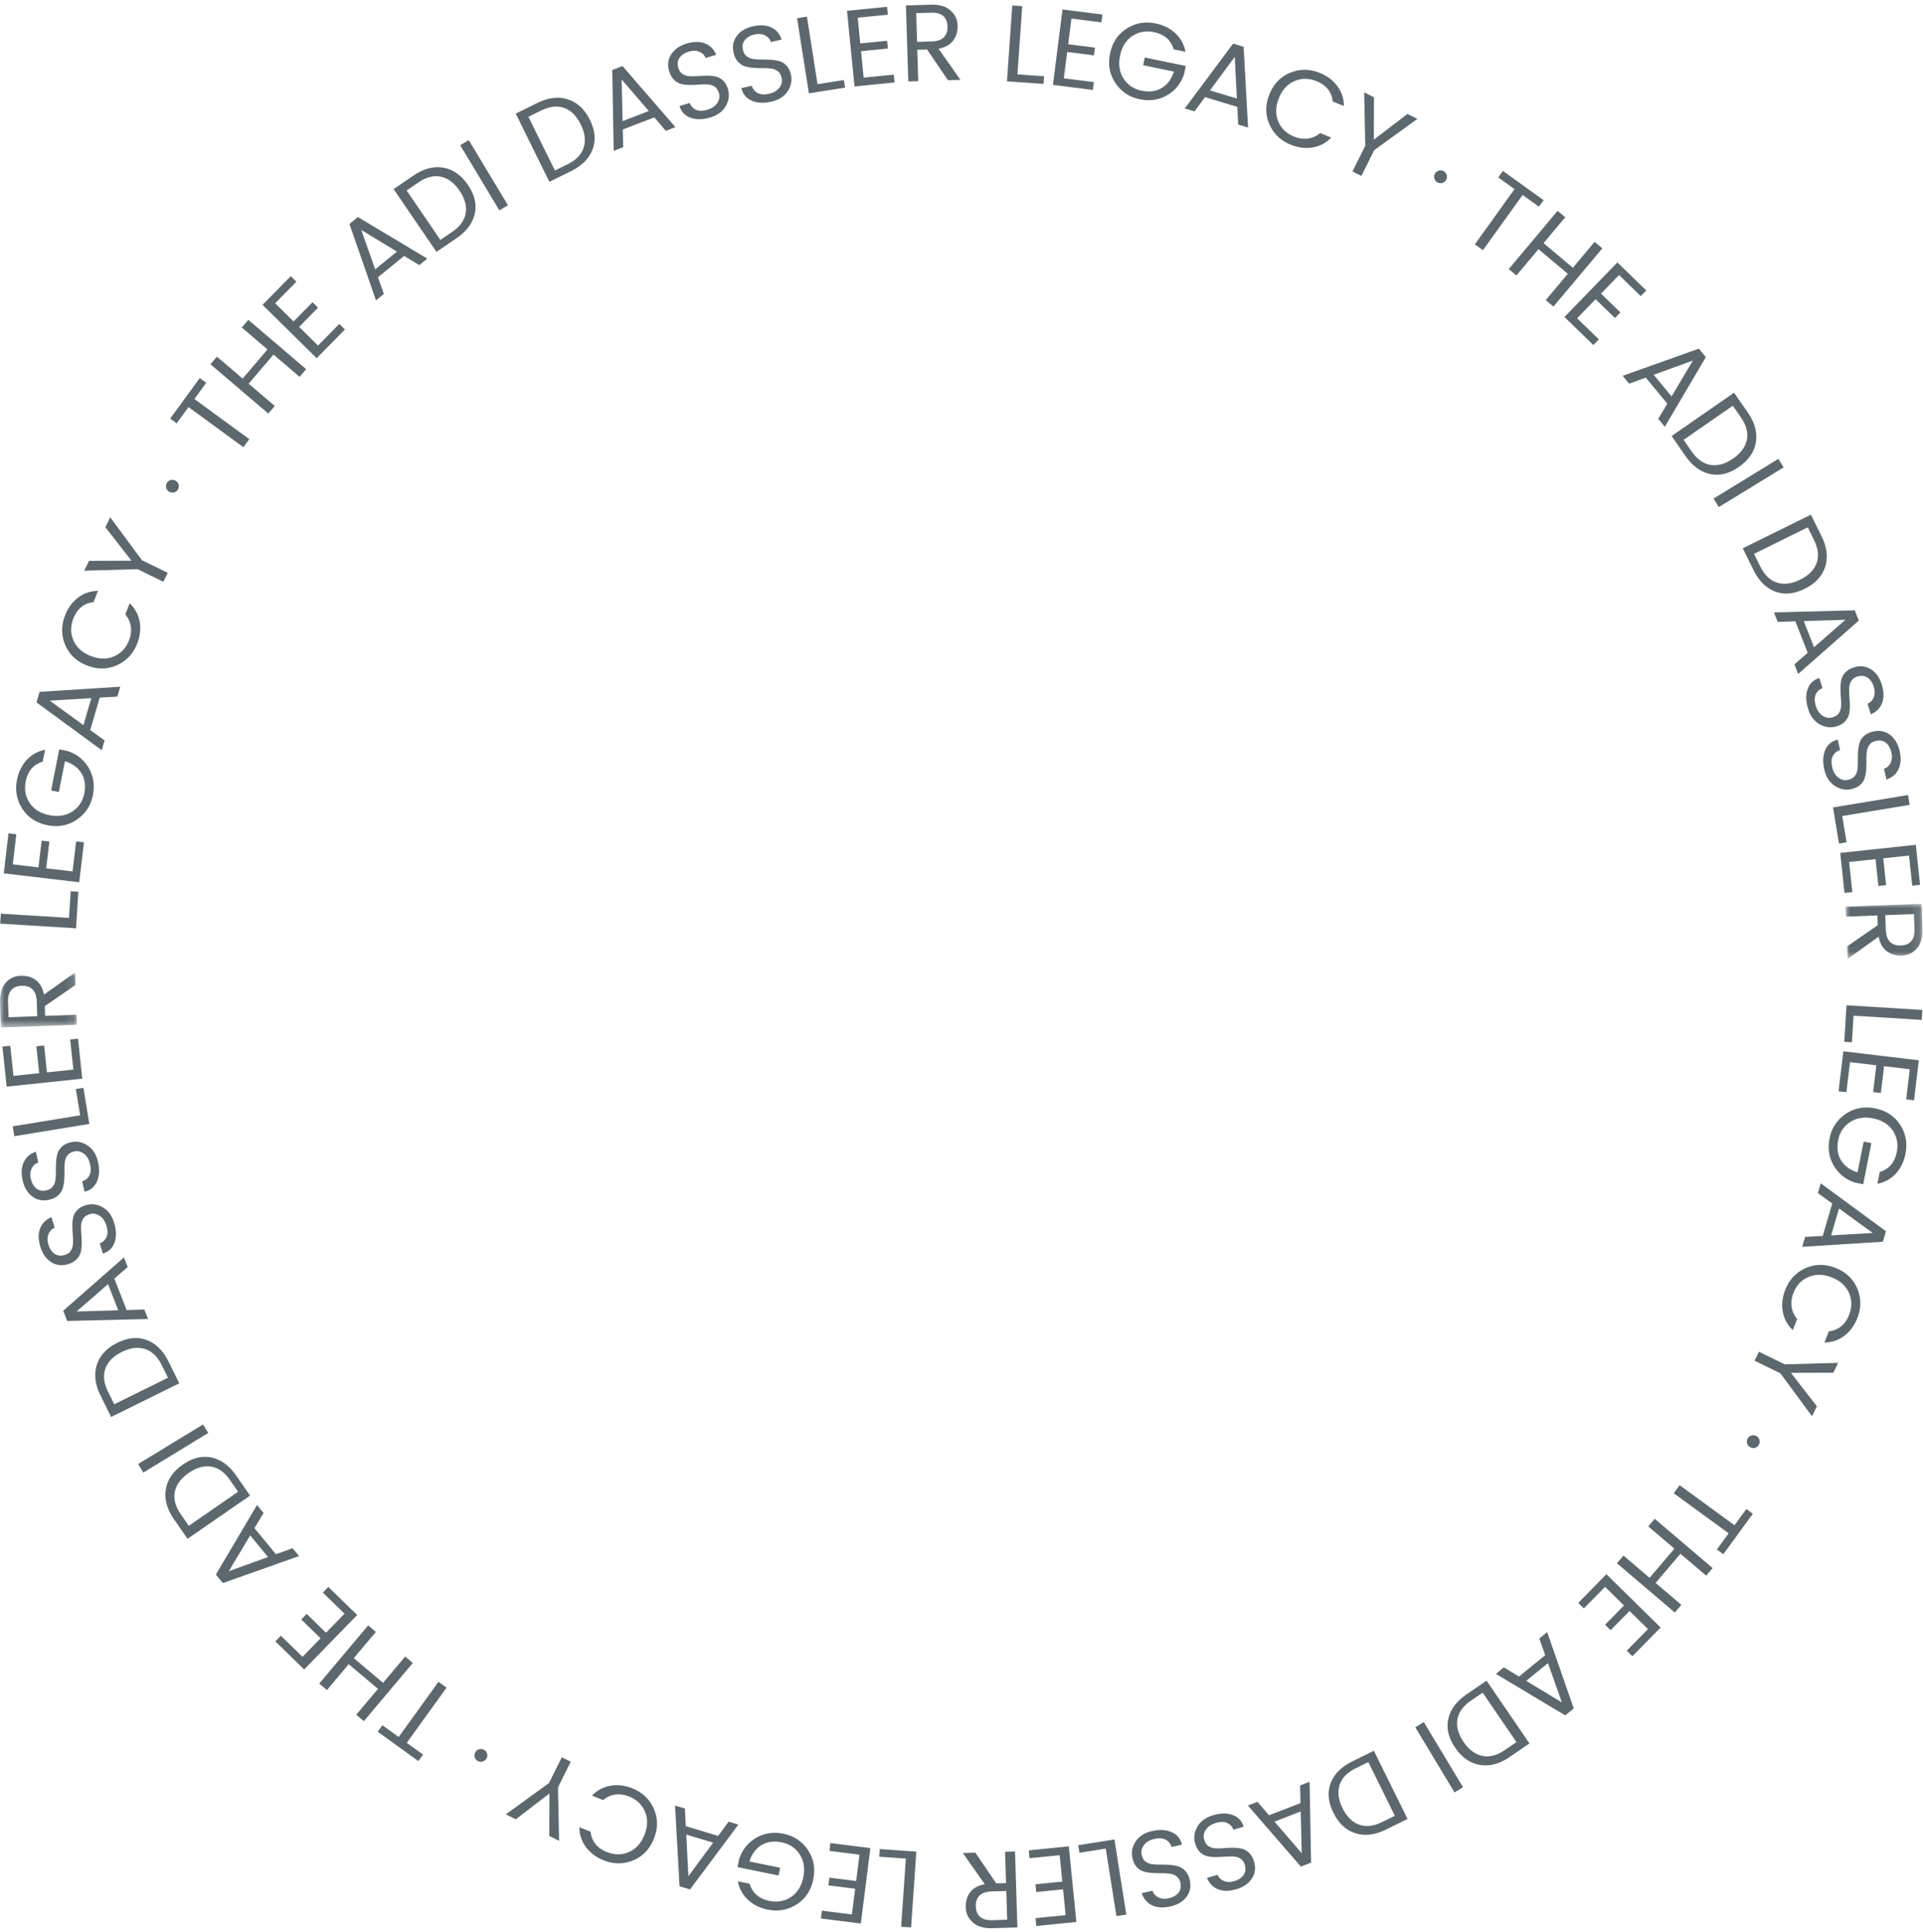 <svg width="222" height="223" viewBox="0 0 222 223" xmlns="http://www.w3.org/2000/svg" xmlns:xlink="http://www.w3.org/1999/xlink">
    <defs>
        <path id="z1c1vvvvaa" d="M0 0h8.882v6.357H0z"/>
        <path id="f3o251vlqc" d="M0 0h8.875v6.342H0z"/>
    </defs>
    <g fill="none" fill-rule="evenodd">
        <path fill="#5D686E" d="m20.395 48.852-.747-.546 3.414-4.672.745.546-1.366 1.87 6.339 4.63-.68.932-6.337-4.63zM27.91 37.8l.755-.886 6.68 5.69-.757.886-3.015-2.57-2.865 3.364 3.015 2.57-.747.876-6.68-5.69.748-.877 2.968 2.53 2.867-3.363zM33.569 31.872l.648.64-2.451 2.49 2.126 2.097 2.187-2.219.64.63-2.186 2.22 2.182 2.15 2.453-2.488.65.64-3.262 3.309-6.25-6.159zM43.312 31.083l2.514-2.045-4.117-2.494 1.603 4.539zm5.091-.484-1.745-1.062-3.026 2.462.683 1.924-.91.744-3.064-8.82.98-.8 8.005 4.8-.923.752zM50.84 27.693l1.34-.915c.913-.622 1.439-1.349 1.58-2.18.137-.83-.1-1.694-.714-2.594-.614-.9-1.333-1.436-2.156-1.61-.824-.174-1.692.051-2.605.674l-1.34.914 3.896 5.71zm-3.105-7.43c1.17-.8 2.318-1.102 3.443-.908 1.123.195 2.07.857 2.84 1.986.77 1.13 1.033 2.241.788 3.333-.246 1.092-.956 2.038-2.127 2.838l-2.29 1.562-4.945-7.248 2.29-1.563zM57.652 24.28l-4.524-7.518.986-.593 4.525 7.518zM64.064 19.68l1.453-.717c.991-.489 1.615-1.136 1.868-1.938.252-.802.139-1.692-.343-2.669-.482-.976-1.118-1.608-1.91-1.895-.79-.288-1.681-.186-2.674.303l-1.454.717 3.06 6.2zm-2.037-7.79c1.272-.628 2.45-.767 3.536-.418 1.085.35 1.93 1.138 2.535 2.364.606 1.226.708 2.363.313 3.41-.396 1.048-1.23 1.885-2.503 2.512l-2.485 1.227-3.883-7.87 2.487-1.226zM71.876 13.979l3.027-1.162-3.14-3.65.113 4.812zm4.99 1.121-1.33-1.55-3.64 1.398.051 2.041-1.099.423-.167-9.334 1.181-.455 6.114 7.052-1.11.425zM78.317 7.848c.092.309.252.538.482.689.231.152.493.236.79.254.294.018.618.014.968-.011.347-.025.7-.04 1.056-.044.356-.005.687.027.998.092.31.066.593.22.85.461.258.24.45.574.577 1.003.196.656.115 1.3-.242 1.936-.359.634-.963 1.078-1.816 1.333-.855.255-1.606.264-2.255.031-.652-.233-1.076-.685-1.277-1.356l1.177-.351c.145.37.387.633.728.786.341.154.779.152 1.313-.009.535-.158.918-.422 1.152-.79.234-.37.296-.738.185-1.106-.11-.368-.28-.626-.507-.774a1.616 1.616 0 0 0-.788-.247 6.743 6.743 0 0 0-.966.016c-.348.03-.7.044-1.056.044-.357 0-.691-.034-1.002-.104a1.792 1.792 0 0 1-.855-.473c-.258-.245-.452-.584-.581-1.021-.212-.713-.13-1.359.247-1.944.377-.582.972-.996 1.784-1.238.813-.243 1.516-.247 2.109-.015.594.234 1.025.671 1.295 1.313l-1.224.365c-.133-.323-.371-.559-.72-.71-.349-.15-.76-.156-1.234-.017-.473.142-.825.376-1.053.704-.228.328-.273.722-.135 1.183M85.776 5.78c.069.313.212.554.433.72.22.168.473.272.768.311.293.039.615.057.965.058.351 0 .703.01 1.057.032.356.02.686.075.992.162.303.089.576.262.814.52s.406.606.503 1.043c.147.668.02 1.306-.381 1.914-.401.608-1.037 1.006-1.906 1.199-.87.193-1.62.15-2.252-.13-.633-.279-1.025-.76-1.176-1.444l1.199-.266c.118.38.342.659.67.836.33.18.768.207 1.31.087.544-.121.946-.356 1.206-.708s.346-.715.263-1.09c-.08-.374-.232-.644-.45-.808a1.605 1.605 0 0 0-.768-.303 6.586 6.586 0 0 0-.965-.051c-.35.004-.701-.007-1.056-.032a4.648 4.648 0 0 1-.993-.176 1.803 1.803 0 0 1-.817-.533c-.24-.262-.41-.616-.507-1.06-.161-.727-.034-1.366.385-1.92.417-.556 1.038-.925 1.866-1.108.829-.184 1.53-.138 2.106.135.576.276.975.743 1.2 1.401l-1.249.278c-.108-.33-.331-.584-.668-.76-.338-.176-.747-.21-1.23-.104-.481.106-.848.316-1.1.626-.25.311-.323.7-.219 1.17M92.017 2.102l1.14-.178 1.223 7.791 3.04-.477.138.875-4.176.658zM102.407.79l.088.907-3.476.345.295 2.972 3.1-.307.088.895-3.1.308.302 3.048 3.478-.344.09.906-4.624.46-.867-8.731zM105.768 1.518l.1 3.316 1.696-.053c.633-.018 1.099-.178 1.397-.479.299-.3.443-.712.426-1.235-.033-1.106-.674-1.64-1.923-1.602l-1.696.053zm.128 4.227.11 3.62-1.151.034-.267-8.77 2.848-.087c.987-.03 1.746.187 2.28.654.533.464.81 1.044.834 1.74.02.696-.152 1.282-.518 1.759-.365.475-.926.784-1.682.923l2.53 3.599-1.443.043-2.413-3.55-1.128.035zM116.86.634l1.15.081-.55 7.868 3.07.215-.062.883-4.22-.293zM127.274 1.676l-.117.904-3.466-.44-.376 2.964 3.09.394-.113.89-3.092-.392-.387 3.04 3.468.44-.115.904-4.61-.586 1.107-8.703zM131.555 11.45c-1.185-.246-2.114-.868-2.787-1.868-.673-1.002-.878-2.137-.615-3.405.261-1.27.9-2.228 1.912-2.876 1.014-.649 2.135-.846 3.368-.59.893.184 1.645.558 2.255 1.125.612.565 1 1.279 1.168 2.14l-1.363-.28c-.313-1.074-1.07-1.733-2.268-1.982-.935-.193-1.768-.044-2.503.446-.735.49-1.207 1.243-1.417 2.26-.21 1.017-.076 1.9.403 2.644.48.746 1.173 1.212 2.077 1.4.904.187 1.687.08 2.342-.318.655-.4 1.118-1.028 1.39-1.885l-3.545-.733.184-.892 4.737.979-.185.891c-.345 1.085-.992 1.907-1.945 2.47-.952.56-2.022.718-3.208.473M139.688 10.432l3.104.934-.246-4.807-2.858 3.873zm3.256 3.942-.1-2.04-3.734-1.124-1.21 1.646-1.127-.339 5.584-7.483 1.213.366.512 9.317-1.138-.343zM146.552 14.354c-.486-1.103-.487-2.256-.005-3.46.48-1.202 1.277-2.032 2.388-2.494 1.113-.459 2.252-.454 3.42.013.846.34 1.519.84 2.022 1.506.502.665.76 1.437.77 2.313l-1.291-.518c-.119-1.11-.747-1.894-1.883-2.35-.886-.354-1.735-.354-2.543-.001-.81.353-1.408 1.012-1.794 1.975-.387.964-.407 1.856-.067 2.673.34.819.953 1.406 1.837 1.76.543.216 1.071.29 1.59.22.52-.07.986-.28 1.401-.633l1.292.518c-.615.627-1.333 1.008-2.156 1.142-.823.135-1.656.032-2.503-.307-1.167-.468-1.992-1.252-2.478-2.357M157.166 20.304l-1.032-.514 1.48-2.97-.127-6.16 1.133.565-.021 4.898 3.886-2.972 1.144.57-4.982 3.614zM166.473 21.122a.705.705 0 0 1-.554-.085.703.703 0 0 1-.334-.453.714.714 0 0 1 .088-.56.717.717 0 0 1 .456-.338.706.706 0 0 1 .556.084.705.705 0 0 1 .333.453.727.727 0 0 1-.087.562.72.72 0 0 1-.458.337M172.965 20.475l.539-.751 4.698 3.376-.54.75-1.882-1.35-4.58 6.374-.936-.672 4.58-6.375zM184.086 27.914l.893.748-5.64 6.723-.891-.749 2.547-3.037-3.386-2.839-2.548 3.036-.883-.74 5.64-6.723.884.74-2.507 2.988 3.385 2.84zM190.053 33.524l-.634.654-2.509-2.434-2.08 2.145 2.234 2.169-.625.645-2.237-2.17-2.133 2.2 2.508 2.433-.634.655-3.335-3.236 6.11-6.297zM190.911 43.253l2.065 2.5 2.46-4.139-4.525 1.639zm.525 5.087 1.047-1.754-2.485-3.006-1.92.7-.75-.907 8.796-3.132.807.975-4.737 8.041-.758-.917zM194.364 50.764l.926 1.332c.63.908 1.36 1.429 2.192 1.56.83.134 1.694-.11 2.588-.731.896-.621 1.426-1.344 1.593-2.169.168-.824-.062-1.692-.694-2.6l-.922-1.331-5.683 3.939zm7.407-3.164c.809 1.166 1.12 2.312.935 3.436-.186 1.125-.841 2.077-1.965 2.856-1.123.779-2.233 1.05-3.326.812-1.095-.237-2.046-.938-2.854-2.104l-1.58-2.278 7.21-5.001 1.58 2.279zM197.825 57.541l7.482-4.582.602.983-7.482 4.581zM202.495 63.92l.717 1.453c.49.992 1.136 1.615 1.938 1.868.803.254 1.694.14 2.67-.342.976-.482 1.608-1.118 1.896-1.91.286-.79.185-1.683-.304-2.674l-.717-1.453-6.2 3.058zm7.791-2.036c.628 1.27.767 2.45.417 3.535-.35 1.085-1.137 1.93-2.363 2.536-1.226.605-2.361.709-3.411.313-1.047-.397-1.885-1.231-2.512-2.503l-1.225-2.486 7.869-3.882 1.225 2.487zM208.234 71.681l1.186 3.017 3.625-3.166-4.81.149zm-1.082 4.997 1.54-1.34-1.427-3.63-2.04.068-.432-1.095 9.334-.24.462 1.179-7.003 6.166-.434-1.108zM214.416 78.086c-.307.094-.535.256-.685.487a1.592 1.592 0 0 0-.247.792c-.015.295-.01.618.019.967.027.349.044.701.052 1.057.009.355-.022.688-.086.998a1.771 1.771 0 0 1-.454.855c-.237.258-.572.452-.997.584-.656.2-1.3.124-1.938-.228-.638-.353-1.086-.954-1.348-1.806-.261-.85-.277-1.603-.048-2.255.228-.653.677-1.082 1.346-1.286l.361 1.173c-.369.15-.63.394-.78.736-.152.342-.148.78.017 1.312.162.534.43.915.802 1.146.369.23.738.29 1.105.177.368-.113.624-.284.769-.514.146-.23.228-.493.244-.79a7.418 7.418 0 0 0-.025-.966c-.032-.347-.05-.699-.053-1.055-.002-.358.03-.691.097-1.003.069-.312.222-.598.465-.858.243-.26.582-.456 1.019-.59.71-.217 1.358-.14 1.944.232.587.372 1.003.964 1.251 1.775.249.812.26 1.515.032 2.11-.23.594-.662 1.03-1.302 1.305l-.376-1.222c.323-.134.556-.376.705-.726.15-.35.152-.761.007-1.233-.145-.473-.382-.821-.71-1.047-.331-.226-.726-.268-1.186-.127M216.54 85.515c-.311.073-.551.218-.718.438a1.587 1.587 0 0 0-.303.772 7.633 7.633 0 0 0-.05.966c.002.35-.007.704-.025 1.058-.017.356-.07.685-.155.99-.085.306-.256.58-.512.82-.258.24-.604.41-1.04.512-.667.153-1.306.03-1.916-.366-.61-.397-1.015-1.03-1.215-1.897-.197-.868-.162-1.619.112-2.254.275-.634.753-1.03 1.437-1.187l.274 1.197c-.38.122-.656.347-.83.678-.176.33-.202.767-.078 1.31.126.543.365.943.717 1.2.356.256.72.341 1.094.255.372-.086.641-.238.804-.457.162-.219.261-.475.298-.77a7.2 7.2 0 0 0 .043-.965c-.006-.35.002-.702.024-1.058.022-.355.078-.687.168-.993.09-.307.265-.58.527-.823.26-.24.61-.413 1.056-.515.724-.167 1.365-.043 1.924.37.556.413.932 1.033 1.121 1.86.19.827.15 1.528-.12 2.106-.27.578-.735.98-1.392 1.21l-.286-1.247c.33-.11.58-.334.755-.673.172-.339.204-.749.094-1.23-.11-.482-.322-.846-.634-1.095-.314-.249-.704-.32-1.174-.212M220.272 91.756l.187 1.138-7.782 1.284.5 3.036-.875.144-.689-4.171zM221.662 102.12l-.906.097-.373-3.475-2.97.318.331 3.096-.893.097-.332-3.097-3.048.326.373 3.475-.907.097-.493-4.621 8.725-.932z"/>
        <g transform="translate(213.068 104.306)">
            <mask id="o2vnkb7b4b" fill="#fff">
                <use xlink:href="#z1c1vvvvaa"/>
            </mask>
            <path d="m7.889 1.187-3.314.126.065 1.696c.026.632.188 1.097.49 1.394.302.296.715.435 1.238.415 1.106-.043 1.634-.688 1.586-1.937L7.89 1.187zm-4.225.16-3.618.138L0 .335 8.769 0l.11 2.846c.036.988-.174 1.75-.636 2.285-.462.539-1.04.82-1.735.847-.695.026-1.282-.141-1.762-.504-.478-.361-.791-.92-.938-1.674L.232 6.357.175 4.914l3.531-2.44-.042-1.126z" fill="#5D686E" mask="url(#o2vnkb7b4b)"/>
        </g>
        <path fill="#5D686E" d="m221.929 116.563-.07 1.15-7.875-.489-.191 3.071-.884-.056.262-4.22zM220.964 126.986l-.904-.109.413-3.47-2.967-.355-.367 3.093-.895-.105.37-3.093-3.042-.364-.415 3.471-.905-.108.552-4.615 8.711 1.04zM211.221 131.365c.237-1.187.853-2.122 1.848-2.801.996-.68 2.128-.894 3.4-.642 1.272.254 2.234.884 2.89 1.892.657 1.008.862 2.13.616 3.363-.179.894-.548 1.648-1.11 2.265-.559.614-1.27 1.01-2.13 1.182l.27-1.365c1.071-.32 1.727-1.082 1.965-2.283.185-.934.03-1.768-.464-2.499-.497-.731-1.255-1.198-2.272-1.4-1.02-.203-1.9-.062-2.64.423-.742.485-1.204 1.182-1.384 2.088-.18.906-.068 1.686.336 2.339.402.652 1.035 1.112 1.896 1.376l.706-3.55.893.176-.943 4.744-.895-.176c-1.085-.338-1.913-.98-2.482-1.927-.569-.95-.737-2.017-.5-3.205M212.306 139.47l-.912 3.11 4.807-.28-3.895-2.83zm-3.918 3.286 2.038-.116 1.097-3.743-1.655-1.196.33-1.13 7.525 5.527-.355 1.216-9.314.584.334-1.142zM208.435 146.365c1.101-.494 2.252-.505 3.46-.032 1.207.472 2.045 1.262 2.513 2.371.468 1.108.473 2.247.014 3.418-.334.85-.83 1.527-1.49 2.033-.662.508-1.43.771-2.31.79l.508-1.296c1.112-.128 1.889-.761 2.336-1.902.348-.887.342-1.734-.018-2.54-.359-.808-1.02-1.402-1.988-1.78-.967-.379-1.857-.395-2.673-.048-.816.347-1.397.964-1.747 1.853-.212.542-.281 1.072-.206 1.591.072.518.287.983.642 1.394l-.507 1.297c-.632-.61-1.019-1.325-1.158-2.146-.142-.822-.046-1.657.287-2.506.46-1.17 1.239-2.004 2.337-2.497M202.559 157.041l.505-1.035 2.98 1.458 6.16-.174-.557 1.138-4.896.015 3 3.864-.563 1.148-3.65-4.957zM201.688 166.559a.706.706 0 0 1 .083-.556.695.695 0 0 1 .45-.334.704.704 0 0 1 .562.084.71.71 0 0 1 .34.454.702.702 0 0 1-.082.557.714.714 0 0 1-.45.335.723.723 0 0 1-.562-.086.72.72 0 0 1-.341-.454M201.61 174.16l.745.546-3.408 4.674-.747-.545 1.364-1.872-6.342-4.626.68-.93 6.34 4.625zM194.103 185.217l-.754.887-6.685-5.685.757-.887 3.018 2.568 2.862-3.366-3.019-2.568.748-.878 6.683 5.687-.745.875-2.97-2.526-2.864 3.367zM188.45 191.15l-.65-.64 2.452-2.492-2.131-2.094-2.184 2.22-.64-.631 2.184-2.22-2.185-2.15-2.45 2.49-.65-.638 3.257-3.312 6.257 6.154zM178.705 191.944l-2.511 2.049 4.119 2.49-1.608-4.539zm-5.089.49 1.746 1.06 3.023-2.464-.686-1.924.914-.744 3.069 8.817-.982.8-8.005-4.794.921-.751zM171.167 195.353l-1.339.913c-.913.623-1.44 1.351-1.578 2.181-.138.83.101 1.696.713 2.595.615.899 1.334 1.434 2.157 1.608.825.174 1.693-.052 2.606-.676l1.338-.913-3.897-5.708zm3.11 7.427c-1.172.8-2.32 1.103-3.442.91-1.124-.194-2.072-.855-2.843-1.985-.771-1.13-1.034-2.24-.79-3.332.247-1.092.955-2.038 2.126-2.839l2.289-1.563 4.95 7.244-2.29 1.565zM164.375 198.757l4.53 7.515-.987.595-4.53-7.516zM157.968 203.364l-1.453.717c-.991.49-1.614 1.135-1.868 1.94-.252.8-.14 1.69.343 2.667.482.976 1.118 1.608 1.91 1.896.79.286 1.683.185 2.673-.304l1.455-.716-3.06-6.2zm2.037 7.79c-1.272.63-2.45.767-3.536.418-1.085-.349-1.93-1.138-2.534-2.364-.607-1.226-.71-2.363-.314-3.41.396-1.047 1.23-1.884 2.501-2.512l2.487-1.226 3.883 7.869-2.487 1.225zM150.16 209.07l-3.025 1.166 3.14 3.647-.114-4.813zm-4.991-1.118 1.332 1.551 3.637-1.4-.053-2.043 1.1-.424.173 9.335-1.18.455-6.118-7.047 1.109-.427zM143.703 215.212c-.092-.308-.252-.537-.484-.688a1.585 1.585 0 0 0-.788-.253 7.31 7.31 0 0 0-.968.011c-.35.025-.701.04-1.057.045a4.58 4.58 0 0 1-.999-.092 1.775 1.775 0 0 1-.851-.46c-.257-.24-.449-.575-.576-1.004-.196-.655-.115-1.3.241-1.934.358-.636.962-1.08 1.815-1.334.853-.256 1.606-.266 2.255-.034.652.233 1.078.685 1.278 1.357l-1.177.35a1.365 1.365 0 0 0-.73-.784c-.34-.156-.778-.152-1.312.007-.533.159-.917.423-1.151.793-.233.369-.296.738-.186 1.105.112.37.281.626.509.774.23.147.491.23.788.247.294.018.618.011.965-.017.349-.029.702-.044 1.057-.044.357-.001.69.033 1.004.103.31.07.595.227.853.472.26.244.452.585.583 1.022.211.712.13 1.358-.246 1.942-.376.584-.971.997-1.784 1.24-.813.244-1.515.247-2.11.016-.593-.233-1.025-.67-1.296-1.313l1.226-.365c.131.323.37.559.719.71.35.152.761.157 1.235.016.471-.142.823-.376 1.051-.704.228-.328.273-.723.136-1.184M136.265 217.281c-.07-.314-.214-.553-.434-.721a1.575 1.575 0 0 0-.767-.31 7.573 7.573 0 0 0-.966-.056c-.35 0-.704-.01-1.058-.03a4.478 4.478 0 0 1-.99-.164 1.776 1.776 0 0 1-.816-.52c-.238-.257-.407-.603-.503-1.042-.149-.666-.022-1.304.378-1.912.4-.609 1.036-1.01 1.905-1.202.871-.193 1.62-.15 2.254.129.631.277 1.025.76 1.177 1.443l-1.2.267a1.377 1.377 0 0 0-.67-.837c-.33-.177-.768-.205-1.311-.085-.543.122-.945.356-1.205.71-.258.351-.346.714-.263 1.089.082.374.234.644.452.809.22.161.475.263.768.302.293.038.615.054.965.05.35-.003.701.007 1.056.032.357.024.687.081.992.174.308.093.58.27.819.532.241.262.41.615.508 1.06.161.726.034 1.366-.381 1.921-.42.555-1.04.925-1.869 1.109-.828.184-1.53.14-2.105-.134-.576-.275-.975-.743-1.2-1.4l1.247-.279c.11.33.333.585.67.76.337.176.747.21 1.227.102.482-.105.85-.315 1.1-.626.251-.31.324-.701.22-1.17M130.024 220.964l-1.138.18-1.23-7.79-3.04.48-.139-.876 4.178-.66zM119.636 222.285l-.09-.908 3.476-.347-.297-2.973-3.098.31-.09-.895 3.1-.31-.306-3.049-3.476.348-.092-.907 4.624-.462.873 8.73zM116.273 221.559l-.103-3.316-1.697.053c-.632.02-1.097.18-1.397.48-.297.302-.439.714-.424 1.237.035 1.105.678 1.638 1.925 1.6l1.696-.054zm-.131-4.227-.113-3.62 1.15-.035.274 8.77-2.846.09c-.988.03-1.748-.187-2.282-.652-.534-.464-.813-1.045-.834-1.74-.022-.697.15-1.283.516-1.759s.926-.785 1.682-.926l-2.533-3.595 1.443-.045 2.416 3.547 1.127-.035zM105.18 222.45l-1.149-.079.545-7.868-3.07-.213.06-.884 4.22.292zM94.769 221.416l.115-.905 3.465.438.375-2.964-3.09-.39.113-.892 3.092.39.383-3.04-3.467-.438.114-.904 4.61.583-1.1 8.705zM90.476 211.646c1.187.245 2.117.867 2.79 1.866.672 1 .88 2.136.618 3.404-.261 1.27-.9 2.229-1.912 2.878s-2.133.846-3.364.593c-.894-.183-1.647-.558-2.26-1.124-.61-.566-1.001-1.28-1.167-2.14l1.363.28c.313 1.073 1.071 1.732 2.27 1.98.934.192 1.768.043 2.502-.448.734-.491 1.206-1.244 1.416-2.262.21-1.016.074-1.897-.406-2.643-.48-.746-1.173-1.21-2.08-1.397-.904-.186-1.684-.08-2.34.32-.655.4-1.118 1.028-1.39 1.884l3.549.73-.185.894-4.738-.975.186-.894c.343-1.082.99-1.907 1.94-2.47.953-.561 2.023-.72 3.208-.476M82.328 212.664l-3.104-.932.248 4.807 2.856-3.875zm-3.26-3.94.104 2.04 3.734 1.122 1.21-1.647 1.127.34-5.58 7.484-1.214-.364-.519-9.317 1.139.342zM75.48 208.752c.485 1.104.487 2.257.007 3.46-.48 1.203-1.275 2.035-2.387 2.496-1.11.46-2.25.456-3.42-.01-.846-.338-1.52-.84-2.023-1.504-.502-.664-.76-1.436-.772-2.313l1.293.517c.12 1.111.749 1.894 1.885 2.347.884.354 1.732.354 2.54 0 .81-.352 1.409-1.012 1.792-1.976.388-.964.408-1.855.067-2.673-.34-.818-.954-1.404-1.84-1.758-.54-.216-1.07-.29-1.588-.22-.52.07-.986.282-1.4.635l-1.294-.517c.615-.628 1.334-1.009 2.155-1.144.823-.135 1.657-.034 2.503.305 1.17.467 1.996 1.252 2.482 2.355M64.86 202.81l1.03.513-1.475 2.97.13 6.162-1.133-.566.018-4.896-3.885 2.975-1.145-.57 4.982-3.619zM55.347 201.876a.707.707 0 0 1 .556.087.705.705 0 0 1 .332.452.717.717 0 0 1-.09.561.713.713 0 0 1-.457.338.709.709 0 0 1-.555-.087.71.71 0 0 1-.333-.454.717.717 0 0 1 .09-.56.717.717 0 0 1 .457-.337M48.84 202.5l-.542.75-4.692-3.385.54-.75 1.88 1.356 4.592-6.367.934.673-4.592 6.368zM37.745 195.056l-.89-.75 5.649-6.715.891.75-2.552 3.033 3.38 2.844 2.551-3.032.884.742-5.65 6.714-.883-.742 2.513-2.983-3.382-2.847zM31.785 189.435l.636-.653 2.505 2.437 2.084-2.141-2.232-2.172.626-.643 2.231 2.172 2.14-2.195-2.506-2.438.637-.653 3.329 3.241-6.12 6.286zM30.942 179.702l-2.06-2.501-2.469 4.134 4.53-1.633zm-.515-5.086-1.051 1.751 2.478 3.01 1.922-.697.749.91-8.801 3.117-.805-.977 4.75-8.033.758.92zM27.486 172.169l-.923-1.333c-.627-.91-1.357-1.432-2.188-1.566-.832-.134-1.694.11-2.59.728-.897.62-1.429 1.34-1.598 2.165-.168.825.06 1.692.69 2.602l.92 1.334 5.689-3.93zm-7.412 3.15c-.806-1.167-1.115-2.313-.928-3.436.187-1.126.845-2.076 1.97-2.854 1.123-.776 2.235-1.046 3.328-.806s2.043.942 2.849 2.109l1.575 2.282-7.217 4.986-1.577-2.281zM24.038 165.384l-7.492 4.57-.6-.985 7.491-4.568zM19.39 159.013l-.717-1.454c-.49-.992-1.136-1.615-1.938-1.867-.801-.254-1.692-.14-2.669.342-.977.48-1.607 1.118-1.895 1.91-.288.79-.186 1.682.304 2.673l.716 1.453 6.2-3.057zm-7.79 2.036c-.629-1.271-.766-2.45-.418-3.536.35-1.084 1.138-1.93 2.365-2.536 1.226-.605 2.361-.709 3.41-.313 1.047.397 1.884 1.231 2.513 2.503l1.225 2.487-7.869 3.882-1.225-2.487zM13.651 151.225l-1.178-3.02-3.631 3.16 4.81-.14zm1.094-4.995-1.544 1.337 1.42 3.632 2.042-.065.43 1.097-9.337.225-.458-1.18 7.013-6.154.434 1.108zM7.488 144.833c.308-.094.536-.255.686-.486.15-.232.233-.495.248-.79.017-.297.011-.62-.015-.968a18.59 18.59 0 0 1-.051-1.057c-.008-.356.022-.69.086-1a1.75 1.75 0 0 1 .456-.852c.238-.259.57-.453 1-.583.653-.2 1.3-.123 1.936.23.637.354 1.086.956 1.344 1.808.26.852.276 1.604.046 2.256-.228.652-.678 1.081-1.35 1.284l-.357-1.175c.37-.148.629-.392.78-.734.153-.341.147-.779-.015-1.313-.162-.531-.427-.915-.798-1.146-.37-.232-.74-.29-1.106-.179-.37.113-.625.283-.772.512-.144.23-.226.493-.242.79a6.94 6.94 0 0 0 .023.966c.03.346.047.7.05 1.057.001.356-.03.69-.1 1.002a1.798 1.798 0 0 1-.466.856c-.241.26-.582.455-1.02.59-.707.215-1.358.138-1.944-.237-.585-.372-1-.964-1.249-1.777-.245-.81-.256-1.514-.026-2.109s.664-1.03 1.303-1.303l.373 1.223c-.321.133-.556.375-.706.725-.149.35-.15.76-.008 1.233.143.473.38.82.71 1.047.33.227.723.27 1.184.13M5.374 137.38c.313-.072.55-.217.717-.436.168-.222.269-.478.306-.77.037-.295.054-.617.052-.967-.002-.351.006-.703.026-1.058a4.5 4.5 0 0 1 .157-.99c.086-.307.258-.579.514-.818.257-.242.604-.412 1.04-.511.666-.152 1.306-.028 1.915.369.61.398 1.016 1.03 1.213 1.899.198.869.16 1.62-.119 2.254-.273.634-.753 1.029-1.435 1.184l-.274-1.197c.38-.121.657-.347.834-.677.176-.33.2-.767.078-1.31-.124-.543-.363-.943-.716-1.201-.353-.257-.717-.343-1.091-.258-.375.085-.643.239-.806.458a1.586 1.586 0 0 0-.298.769 7.183 7.183 0 0 0-.047.964c.006.35-.001.701-.024 1.058-.024.356-.08.687-.172.993-.088.306-.265.58-.524.82-.264.242-.614.414-1.059.515-.723.165-1.366.04-1.925-.373-.556-.414-.929-1.036-1.118-1.862-.187-.828-.146-1.53.124-2.107.272-.576.736-.979 1.394-1.207l.284 1.247c-.329.11-.58.334-.755.672-.174.339-.206.75-.096 1.231.11.48.319.846.632 1.095.313.25.703.32 1.173.214M1.654 131.134l-.187-1.138 7.786-1.271-.496-3.036.875-.144.68 4.174zM.281 120.79l.907-.094.367 3.475 2.97-.312-.326-3.099.894-.094.327 3.098 3.047-.32-.366-3.477.906-.096.488 4.621-8.726.92z"/>
        <g transform="translate(0 112.243)">
            <mask id="pkegvattpd" fill="#fff">
                <use xlink:href="#f3o251vlqc"/>
            </mask>
            <path d="m.99 5.158 3.315-.122-.061-1.694c-.024-.634-.187-1.1-.49-1.396-.302-.297-.713-.436-1.237-.418-1.105.04-1.635.685-1.589 1.934L.99 5.158zm4.225-.155 3.62-.131.04 1.151-8.767.32-.104-2.848c-.037-.987.176-1.748.64-2.285A2.317 2.317 0 0 1 2.38.368c.696-.025 1.284.143 1.759.507.48.361.791.921.937 1.675L8.656 0l.053 1.443-3.535 2.434.041 1.126z" fill="#5D686E" mask="url(#pkegvattpd)"/>
        </g>
        <path fill="#5D686E" d="m.025 106.6.07-1.149 7.874.483.189-3.071.883.054-.258 4.22zM.98 96.177l.905.109-.411 3.47 2.967.352.367-3.093.893.105-.366 3.093 3.042.36.411-3.469.905.107-.546 4.615-8.713-1.033zM10.72 91.79c-.236 1.188-.85 2.124-1.845 2.804-.997.681-2.129.895-3.4.644-1.27-.252-2.234-.882-2.892-1.89-.656-1.009-.862-2.13-.618-3.362.179-.895.548-1.65 1.107-2.265.562-.617 1.272-1.011 2.132-1.186l-.27 1.367c-1.072.322-1.726 1.082-1.962 2.283-.185.936-.03 1.77.466 2.5s1.254 1.196 2.272 1.398c1.019.203 1.899.06 2.64-.426.742-.486 1.201-1.182 1.381-2.088.18-.906.067-1.686-.337-2.339-.404-.652-1.035-1.111-1.896-1.375l-.704 3.552-.894-.177.94-4.745.894.177c1.088.335 1.914.978 2.485 1.925.569.948.737 2.016.502 3.203M9.633 83.686l.91-3.11-4.807.284 3.897 2.826zm3.916-3.289-2.039.118-1.093 3.743 1.655 1.195-.329 1.13-7.53-5.52.355-1.216 9.314-.591-.333 1.141zM13.503 76.772c-1.1.494-2.252.505-3.459.032-1.208-.47-2.045-1.26-2.515-2.37-.468-1.107-.474-2.246-.014-3.417.332-.85.826-1.528 1.488-2.035.662-.507 1.43-.77 2.308-.79l-.507 1.297c-1.111.127-1.888.761-2.335 1.9-.346.889-.341 1.737.019 2.544.36.807 1.023 1.399 1.99 1.777.967.378 1.857.394 2.673.047.817-.348 1.397-.965 1.745-1.854.212-.542.282-1.072.208-1.592a2.69 2.69 0 0 0-.643-1.393l.506-1.296c.63.608 1.017 1.325 1.159 2.146.141.82.046 1.655-.286 2.504-.458 1.171-1.238 2.004-2.337 2.5M19.365 66.108l-.505 1.036-2.98-1.456-6.16.178.554-1.137 4.9-.02-3.007-3.86.562-1.15 3.655 4.954zM20.621 55.943c.05.198.021.383-.085.556a.698.698 0 0 1-.454.332.712.712 0 0 1-.56-.089.712.712 0 0 1-.337-.457.712.712 0 0 1 .085-.555.705.705 0 0 1 .454-.332.713.713 0 0 1 .56.089.71.71 0 0 1 .337.456"/>
    </g>
</svg>
